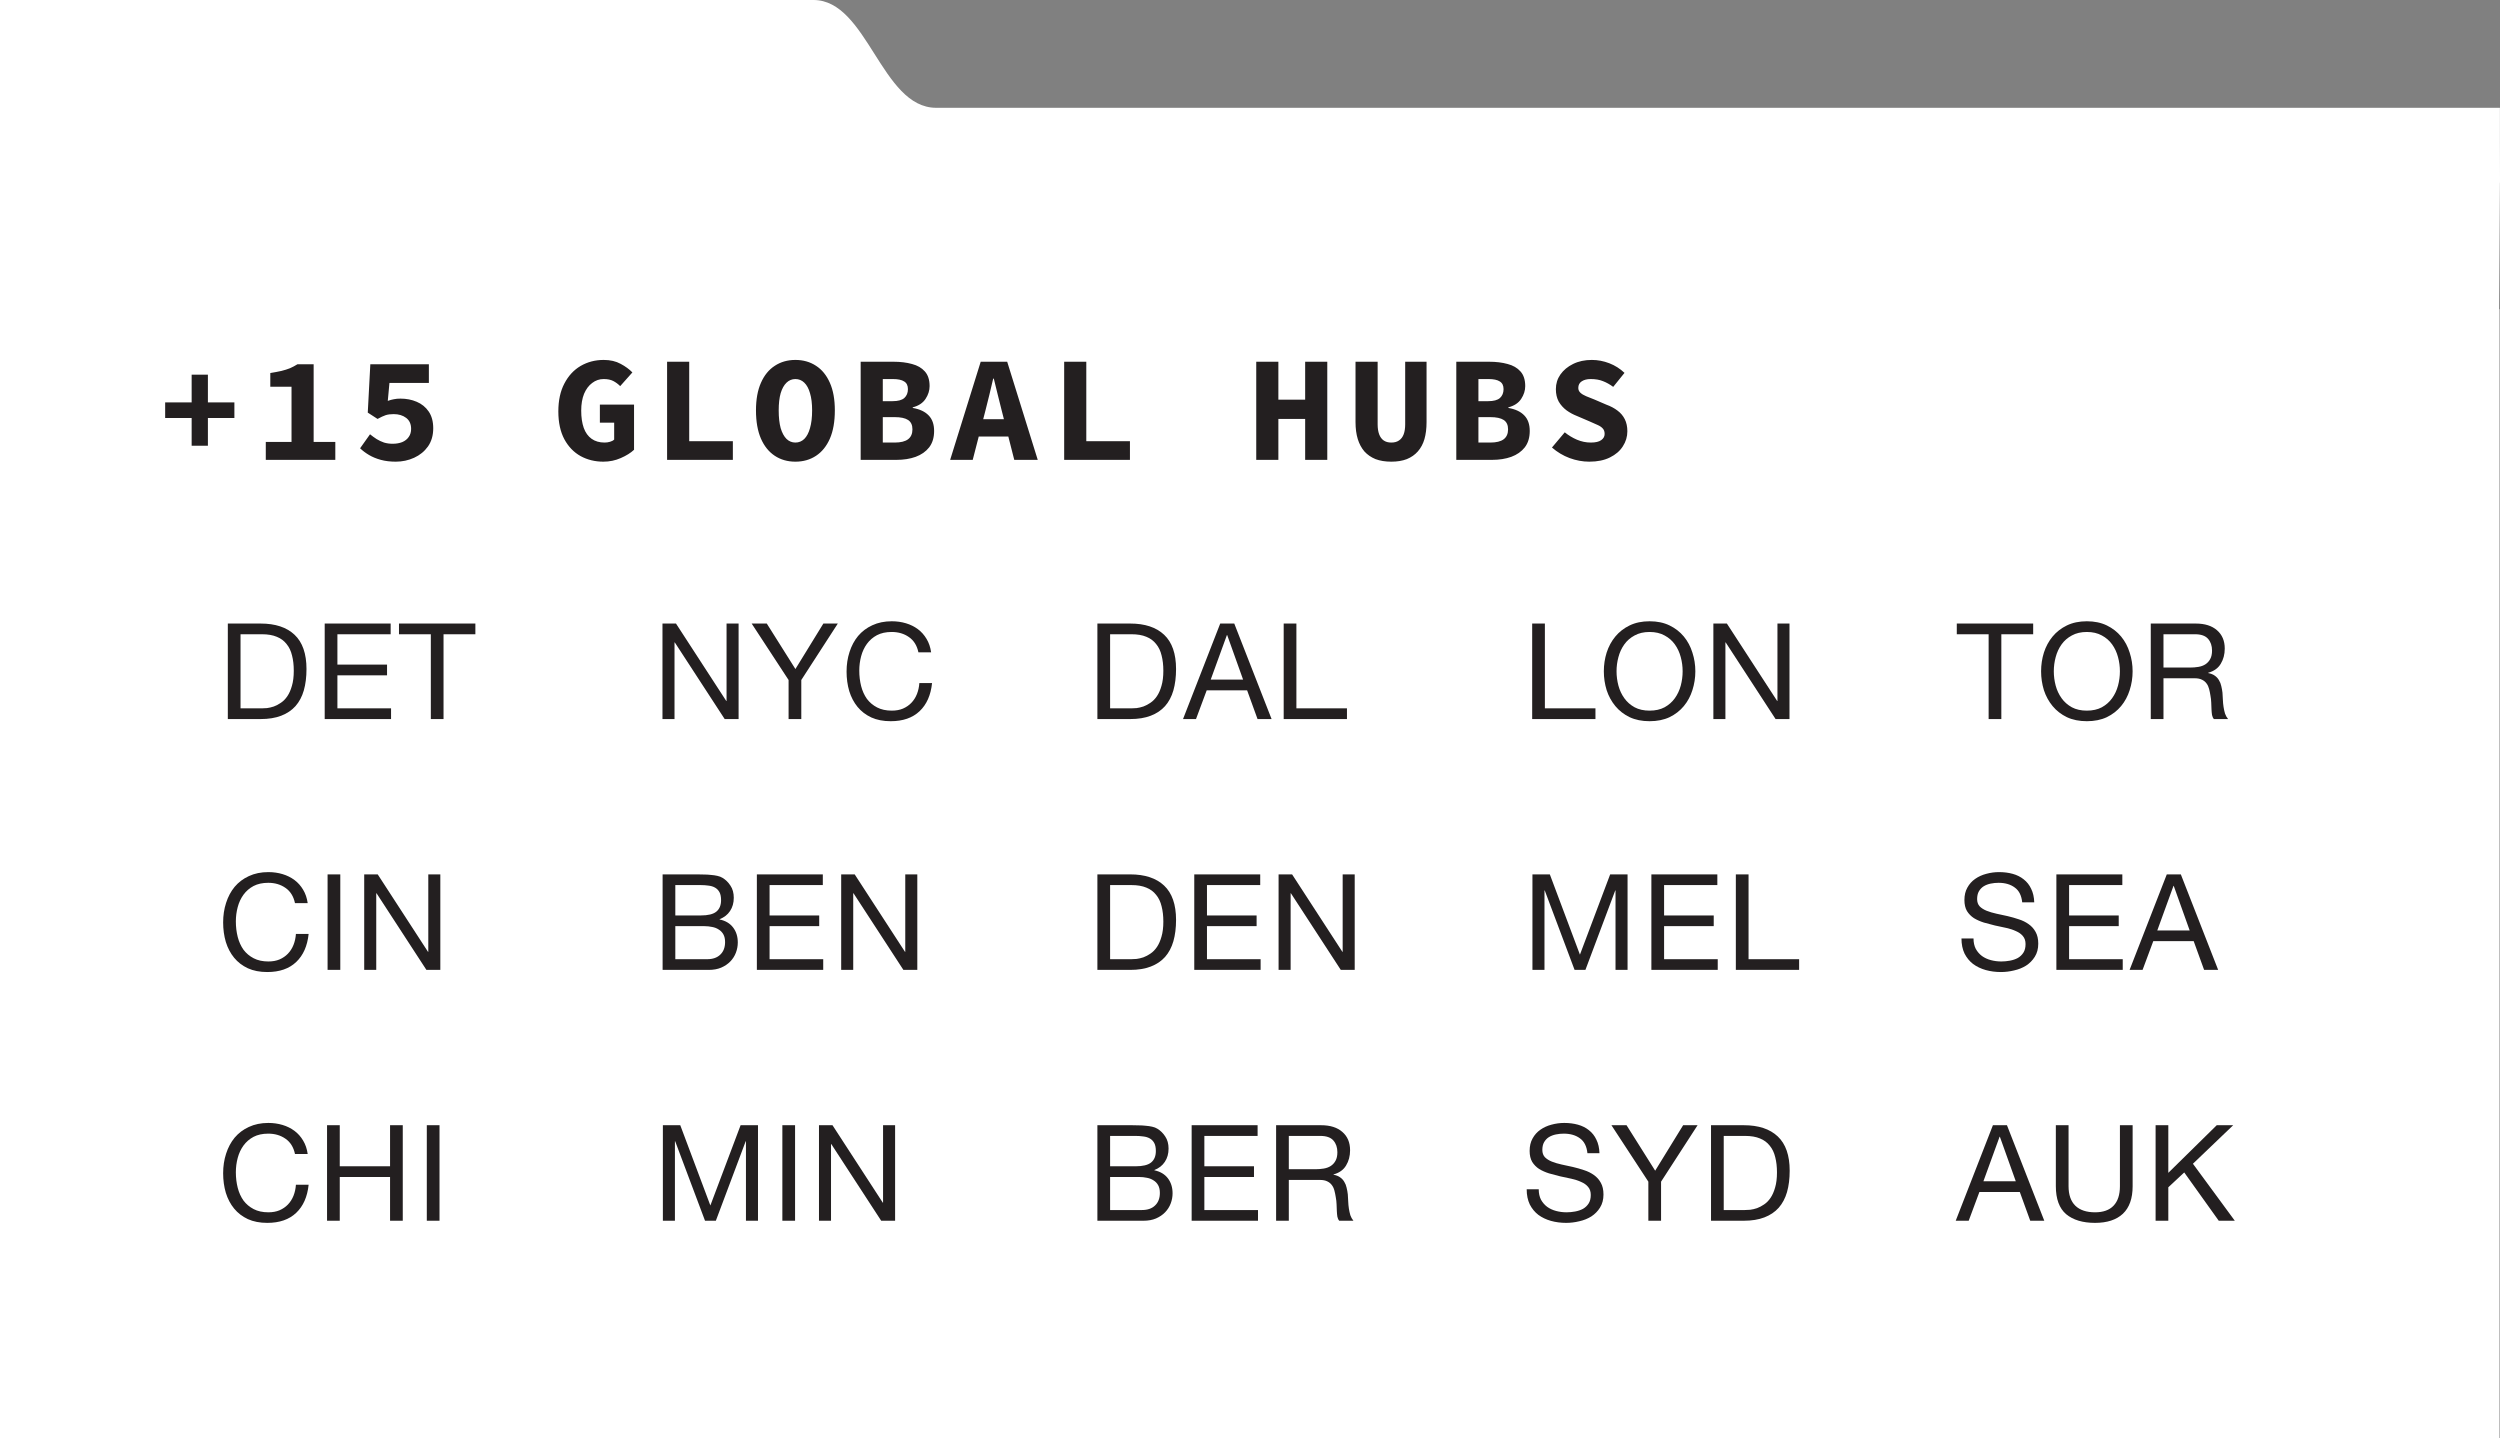 <?xml version="1.0" encoding="UTF-8"?>
<svg xmlns="http://www.w3.org/2000/svg" width="299" height="172" viewBox="0 0 299 172" fill="none">
  <rect x="0" y="0" width="299" height="172" fill="#808080" stroke="none"/>
  <path d="M298.891 36.969L298.99 21.842H299L298.99 16.8V12.893H111.964C105.393 12.893 103.759 0 97.29 0H0V8.965L0 172H145.413H150.754H155.476H298.939V36.969H298.891Z" fill="white"></path>
  <path d="M22.921 53.308V49.996H19.753V48.124H22.921V44.812H24.865V48.124H28.033V49.996H24.865V53.308H22.921ZM31.788 55V52.858H34.866V46.252H32.328V44.614C32.844 44.53 33.288 44.446 33.66 44.362C34.044 44.266 34.386 44.158 34.686 44.038C34.986 43.906 35.28 43.75 35.568 43.57H37.512V52.858H40.104V55H31.788ZM47.333 55.216C46.673 55.216 46.079 55.144 45.551 55C45.023 54.856 44.555 54.664 44.147 54.424C43.739 54.184 43.379 53.914 43.067 53.614L44.255 51.94C44.507 52.144 44.771 52.336 45.047 52.516C45.323 52.684 45.617 52.822 45.929 52.93C46.253 53.026 46.595 53.074 46.955 53.074C47.387 53.074 47.771 53.008 48.107 52.876C48.443 52.732 48.701 52.528 48.881 52.264C49.073 52 49.169 51.676 49.169 51.292C49.169 50.716 48.971 50.278 48.575 49.978C48.179 49.678 47.681 49.528 47.081 49.528C46.709 49.528 46.391 49.57 46.127 49.654C45.875 49.738 45.551 49.888 45.155 50.104L43.985 49.348L44.291 43.57H51.293V45.802H46.577L46.379 47.944C46.655 47.848 46.901 47.782 47.117 47.746C47.345 47.698 47.603 47.674 47.891 47.674C48.599 47.674 49.247 47.8 49.835 48.052C50.435 48.304 50.915 48.694 51.275 49.222C51.635 49.75 51.815 50.416 51.815 51.22C51.815 52.072 51.605 52.798 51.185 53.398C50.765 53.986 50.213 54.436 49.529 54.748C48.845 55.06 48.113 55.216 47.333 55.216ZM72.159 55.216C71.163 55.216 70.257 54.994 69.441 54.55C68.625 54.094 67.977 53.422 67.497 52.534C67.017 51.634 66.777 50.524 66.777 49.204C66.777 47.896 67.017 46.786 67.497 45.874C67.977 44.95 68.625 44.248 69.441 43.768C70.269 43.288 71.187 43.048 72.195 43.048C72.987 43.048 73.665 43.204 74.229 43.516C74.793 43.816 75.261 44.158 75.633 44.542L74.175 46.18C73.923 45.928 73.647 45.724 73.347 45.568C73.047 45.412 72.663 45.334 72.195 45.334C71.691 45.334 71.235 45.49 70.827 45.802C70.419 46.102 70.095 46.534 69.855 47.098C69.627 47.662 69.513 48.334 69.513 49.114C69.513 49.918 69.615 50.608 69.819 51.184C70.023 51.748 70.335 52.18 70.755 52.48C71.175 52.78 71.691 52.93 72.303 52.93C72.531 52.93 72.747 52.9 72.951 52.84C73.167 52.78 73.335 52.69 73.455 52.57V50.554H71.745V48.394H75.831V53.794C75.435 54.166 74.907 54.496 74.247 54.784C73.599 55.072 72.903 55.216 72.159 55.216ZM79.784 55V43.264H82.43V52.768H87.65V55H79.784ZM95.131 55.216C94.195 55.216 93.373 54.982 92.665 54.514C91.957 54.046 91.405 53.362 91.009 52.462C90.613 51.55 90.415 50.422 90.415 49.078C90.415 47.77 90.613 46.672 91.009 45.784C91.405 44.884 91.957 44.206 92.665 43.75C93.373 43.282 94.195 43.048 95.131 43.048C96.067 43.048 96.889 43.282 97.597 43.75C98.305 44.206 98.857 44.884 99.253 45.784C99.649 46.672 99.847 47.77 99.847 49.078C99.847 50.422 99.649 51.55 99.253 52.462C98.857 53.362 98.305 54.046 97.597 54.514C96.889 54.982 96.067 55.216 95.131 55.216ZM95.131 52.93C95.539 52.93 95.893 52.786 96.193 52.498C96.493 52.198 96.721 51.766 96.877 51.202C97.045 50.626 97.129 49.918 97.129 49.078C97.129 48.262 97.045 47.578 96.877 47.026C96.721 46.474 96.493 46.054 96.193 45.766C95.893 45.478 95.539 45.334 95.131 45.334C94.723 45.334 94.369 45.478 94.069 45.766C93.769 46.054 93.535 46.474 93.367 47.026C93.211 47.578 93.133 48.262 93.133 49.078C93.133 49.918 93.211 50.626 93.367 51.202C93.535 51.766 93.769 52.198 94.069 52.498C94.369 52.786 94.723 52.93 95.131 52.93ZM102.936 55V43.264H106.878C107.694 43.264 108.426 43.354 109.074 43.534C109.722 43.702 110.232 43.996 110.604 44.416C110.988 44.836 111.18 45.424 111.18 46.18C111.18 46.708 111.018 47.218 110.694 47.71C110.37 48.202 109.86 48.538 109.164 48.718V48.79C110.004 48.934 110.64 49.234 111.072 49.69C111.504 50.134 111.72 50.752 111.72 51.544C111.72 52.336 111.522 52.99 111.126 53.506C110.73 54.01 110.19 54.388 109.506 54.64C108.834 54.88 108.072 55 107.22 55H102.936ZM105.582 47.98H106.752C107.4 47.98 107.868 47.854 108.156 47.602C108.444 47.338 108.588 46.984 108.588 46.54C108.588 46.108 108.438 45.802 108.138 45.622C107.85 45.43 107.394 45.334 106.77 45.334H105.582V47.98ZM105.582 52.93H107.004C107.724 52.93 108.258 52.798 108.606 52.534C108.954 52.27 109.128 51.874 109.128 51.346C109.128 50.83 108.954 50.458 108.606 50.23C108.258 50.002 107.724 49.888 107.004 49.888H105.582V52.93ZM113.638 55L117.292 43.264H120.46L124.114 55H121.306L119.794 49.06C119.65 48.472 119.494 47.848 119.326 47.188C119.158 46.528 119.002 45.892 118.858 45.28H118.786C118.642 45.892 118.492 46.528 118.336 47.188C118.18 47.848 118.024 48.472 117.868 49.06L116.338 55H113.638ZM116.05 52.21V50.14H121.666V52.21H116.05ZM127.275 55V43.264H129.921V52.768H135.141V55H127.275ZM150.247 55V43.264H152.893V47.8H156.097V43.264H158.743V55H156.097V50.104H152.893V55H150.247ZM166.404 55.216C165.684 55.216 165.054 55.114 164.514 54.91C163.986 54.694 163.542 54.388 163.182 53.992C162.834 53.584 162.57 53.092 162.39 52.516C162.21 51.928 162.12 51.25 162.12 50.482V43.264H164.766V50.752C164.766 51.22 164.826 51.616 164.946 51.94C165.066 52.264 165.246 52.51 165.486 52.678C165.726 52.846 166.032 52.93 166.404 52.93C166.776 52.93 167.082 52.846 167.322 52.678C167.574 52.51 167.76 52.264 167.88 51.94C168 51.616 168.06 51.22 168.06 50.752V43.264H170.616V50.482C170.616 51.25 170.532 51.928 170.364 52.516C170.196 53.092 169.932 53.584 169.572 53.992C169.224 54.388 168.786 54.694 168.258 54.91C167.73 55.114 167.112 55.216 166.404 55.216ZM174.173 55V43.264H178.115C178.931 43.264 179.663 43.354 180.311 43.534C180.959 43.702 181.469 43.996 181.841 44.416C182.225 44.836 182.417 45.424 182.417 46.18C182.417 46.708 182.255 47.218 181.931 47.71C181.607 48.202 181.097 48.538 180.401 48.718V48.79C181.241 48.934 181.877 49.234 182.309 49.69C182.741 50.134 182.957 50.752 182.957 51.544C182.957 52.336 182.759 52.99 182.363 53.506C181.967 54.01 181.427 54.388 180.743 54.64C180.071 54.88 179.309 55 178.457 55H174.173ZM176.819 47.98H177.989C178.637 47.98 179.105 47.854 179.393 47.602C179.681 47.338 179.825 46.984 179.825 46.54C179.825 46.108 179.675 45.802 179.375 45.622C179.087 45.43 178.631 45.334 178.007 45.334H176.819V47.98ZM176.819 52.93H178.241C178.961 52.93 179.495 52.798 179.843 52.534C180.191 52.27 180.365 51.874 180.365 51.346C180.365 50.83 180.191 50.458 179.843 50.23C179.495 50.002 178.961 49.888 178.241 49.888H176.819V52.93ZM190.078 55.216C189.286 55.216 188.5 55.072 187.72 54.784C186.952 54.496 186.25 54.076 185.614 53.524L187.144 51.706C187.588 52.066 188.074 52.36 188.602 52.588C189.142 52.816 189.694 52.93 190.258 52.93C190.822 52.93 191.236 52.834 191.5 52.642C191.776 52.45 191.914 52.204 191.914 51.904C191.914 51.628 191.842 51.412 191.698 51.256C191.554 51.088 191.344 50.944 191.068 50.824C190.792 50.692 190.468 50.548 190.096 50.392L188.584 49.744C188.152 49.576 187.744 49.354 187.36 49.078C186.976 48.79 186.664 48.442 186.424 48.034C186.196 47.614 186.082 47.116 186.082 46.54C186.082 45.892 186.262 45.31 186.622 44.794C186.994 44.266 187.498 43.846 188.134 43.534C188.782 43.21 189.532 43.048 190.384 43.048C191.092 43.048 191.788 43.18 192.472 43.444C193.156 43.708 193.762 44.092 194.29 44.596L192.94 46.27C192.532 45.97 192.124 45.742 191.716 45.586C191.308 45.418 190.816 45.334 190.24 45.334C189.808 45.334 189.454 45.424 189.178 45.604C188.902 45.784 188.764 46.048 188.764 46.396C188.764 46.624 188.848 46.816 189.016 46.972C189.184 47.128 189.412 47.266 189.7 47.386C189.988 47.506 190.318 47.638 190.69 47.782L192.112 48.394C192.64 48.586 193.09 48.826 193.462 49.114C193.834 49.39 194.122 49.732 194.326 50.14C194.53 50.548 194.632 51.028 194.632 51.58C194.632 52.228 194.452 52.828 194.092 53.38C193.744 53.932 193.228 54.376 192.544 54.712C191.872 55.048 191.05 55.216 190.078 55.216Z" fill="#231F20"></path>
  <path d="M28.768 84.72H31.296C31.467 84.72 31.68 84.709 31.936 84.688C32.192 84.656 32.464 84.592 32.752 84.496C33.04 84.389 33.323 84.24 33.6 84.048C33.888 83.856 34.144 83.595 34.368 83.264C34.592 82.933 34.773 82.523 34.912 82.032C35.061 81.531 35.136 80.928 35.136 80.224C35.136 79.541 35.067 78.933 34.928 78.4C34.8 77.856 34.581 77.397 34.272 77.024C33.973 76.64 33.584 76.352 33.104 76.16C32.624 75.957 32.032 75.856 31.328 75.856H28.768V84.72ZM27.248 74.576H31.168C32.928 74.576 34.283 75.024 35.232 75.92C36.181 76.816 36.656 78.181 36.656 80.016C36.656 80.976 36.549 81.829 36.336 82.576C36.123 83.312 35.792 83.936 35.344 84.448C34.896 84.949 34.325 85.333 33.632 85.6C32.939 85.867 32.117 86 31.168 86H27.248V74.576ZM38.834 74.576H46.722V75.856H40.354V79.488H46.29V80.768H40.354V84.72H46.77V86H38.834V74.576ZM51.527 75.856H47.719V74.576H56.855V75.856H53.047V86H51.527V75.856Z" fill="#231F20"></path>
  <path d="M79.232 74.576H80.848L86.864 83.84H86.896V74.576H88.336V86H86.672L80.704 76.832H80.672V86H79.232V74.576ZM95.835 81.328V86H94.315V81.328L89.899 74.576H91.707L95.131 80.016L98.475 74.576H100.203L95.835 81.328ZM109.842 78.016C109.671 77.205 109.293 76.597 108.706 76.192C108.13 75.787 107.442 75.584 106.642 75.584C105.959 75.584 105.373 75.712 104.882 75.968C104.402 76.224 104.002 76.571 103.682 77.008C103.373 77.435 103.143 77.925 102.994 78.48C102.845 79.035 102.77 79.611 102.77 80.208C102.77 80.859 102.845 81.477 102.994 82.064C103.143 82.64 103.373 83.147 103.682 83.584C104.002 84.011 104.407 84.352 104.898 84.608C105.389 84.864 105.975 84.992 106.658 84.992C107.159 84.992 107.602 84.912 107.986 84.752C108.381 84.581 108.717 84.352 108.994 84.064C109.282 83.765 109.506 83.413 109.666 83.008C109.826 82.603 109.922 82.165 109.954 81.696H111.474C111.325 83.136 110.829 84.256 109.986 85.056C109.143 85.856 107.991 86.256 106.53 86.256C105.645 86.256 104.871 86.107 104.21 85.808C103.549 85.499 102.999 85.077 102.562 84.544C102.125 84.011 101.794 83.381 101.57 82.656C101.357 81.931 101.25 81.152 101.25 80.32C101.25 79.488 101.367 78.709 101.602 77.984C101.837 77.248 102.178 76.608 102.626 76.064C103.085 75.52 103.65 75.093 104.322 74.784C105.005 74.464 105.783 74.304 106.658 74.304C107.255 74.304 107.821 74.384 108.354 74.544C108.887 74.704 109.362 74.939 109.778 75.248C110.194 75.557 110.541 75.947 110.818 76.416C111.095 76.875 111.277 77.408 111.362 78.016H109.842Z" fill="#231F20"></path>
  <path d="M132.768 84.72H135.296C135.467 84.72 135.68 84.709 135.936 84.688C136.192 84.656 136.464 84.592 136.752 84.496C137.04 84.389 137.323 84.24 137.6 84.048C137.888 83.856 138.144 83.595 138.368 83.264C138.592 82.933 138.773 82.523 138.912 82.032C139.061 81.531 139.136 80.928 139.136 80.224C139.136 79.541 139.067 78.933 138.928 78.4C138.8 77.856 138.581 77.397 138.272 77.024C137.973 76.64 137.584 76.352 137.104 76.16C136.624 75.957 136.032 75.856 135.328 75.856H132.768V84.72ZM131.248 74.576H135.168C136.928 74.576 138.283 75.024 139.232 75.92C140.181 76.816 140.656 78.181 140.656 80.016C140.656 80.976 140.549 81.829 140.336 82.576C140.123 83.312 139.792 83.936 139.344 84.448C138.896 84.949 138.325 85.333 137.632 85.6C136.939 85.867 136.117 86 135.168 86H131.248V74.576ZM144.802 81.28H148.674L146.77 75.952H146.738L144.802 81.28ZM145.938 74.576H147.618L152.082 86H150.402L149.154 82.56H144.322L143.042 86H141.49L145.938 74.576ZM153.529 74.576H155.049V84.72H161.097V86H153.529V74.576Z" fill="#231F20"></path>
  <path d="M183.248 74.576H184.768V84.72H190.816V86H183.248V74.576ZM193.339 80.288C193.339 80.864 193.413 81.435 193.563 82C193.712 82.555 193.947 83.056 194.267 83.504C194.587 83.952 194.997 84.315 195.499 84.592C196 84.859 196.597 84.992 197.291 84.992C197.984 84.992 198.581 84.859 199.083 84.592C199.584 84.315 199.995 83.952 200.315 83.504C200.635 83.056 200.869 82.555 201.019 82C201.168 81.435 201.243 80.864 201.243 80.288C201.243 79.712 201.168 79.147 201.019 78.592C200.869 78.027 200.635 77.52 200.315 77.072C199.995 76.624 199.584 76.267 199.083 76C198.581 75.723 197.984 75.584 197.291 75.584C196.597 75.584 196 75.723 195.499 76C194.997 76.267 194.587 76.624 194.267 77.072C193.947 77.52 193.712 78.027 193.563 78.592C193.413 79.147 193.339 79.712 193.339 80.288ZM191.819 80.288C191.819 79.509 191.931 78.763 192.155 78.048C192.389 77.323 192.736 76.683 193.195 76.128C193.653 75.573 194.224 75.131 194.907 74.8C195.589 74.469 196.384 74.304 197.291 74.304C198.197 74.304 198.992 74.469 199.675 74.8C200.357 75.131 200.928 75.573 201.387 76.128C201.845 76.683 202.187 77.323 202.411 78.048C202.645 78.763 202.763 79.509 202.763 80.288C202.763 81.067 202.645 81.819 202.411 82.544C202.187 83.259 201.845 83.893 201.387 84.448C200.928 85.003 200.357 85.445 199.675 85.776C198.992 86.096 198.197 86.256 197.291 86.256C196.384 86.256 195.589 86.096 194.907 85.776C194.224 85.445 193.653 85.003 193.195 84.448C192.736 83.893 192.389 83.259 192.155 82.544C191.931 81.819 191.819 81.067 191.819 80.288ZM204.919 74.576H206.535L212.551 83.84H212.583V74.576H214.023V86H212.359L206.391 76.832H206.359V86H204.919V74.576Z" fill="#231F20"></path>
  <path d="M237.84 75.856H234.032V74.576H243.168V75.856H239.36V86H237.84V75.856ZM245.635 80.288C245.635 80.864 245.71 81.435 245.859 82C246.009 82.555 246.243 83.056 246.563 83.504C246.883 83.952 247.294 84.315 247.795 84.592C248.297 84.859 248.894 84.992 249.588 84.992C250.281 84.992 250.878 84.859 251.379 84.592C251.881 84.315 252.292 83.952 252.611 83.504C252.932 83.056 253.166 82.555 253.316 82C253.465 81.435 253.54 80.864 253.54 80.288C253.54 79.712 253.465 79.147 253.316 78.592C253.166 78.027 252.932 77.52 252.611 77.072C252.292 76.624 251.881 76.267 251.379 76C250.878 75.723 250.281 75.584 249.588 75.584C248.894 75.584 248.297 75.723 247.795 76C247.294 76.267 246.883 76.624 246.563 77.072C246.243 77.52 246.009 78.027 245.859 78.592C245.71 79.147 245.635 79.712 245.635 80.288ZM244.115 80.288C244.115 79.509 244.227 78.763 244.451 78.048C244.686 77.323 245.033 76.683 245.491 76.128C245.95 75.573 246.521 75.131 247.203 74.8C247.886 74.469 248.681 74.304 249.588 74.304C250.494 74.304 251.289 74.469 251.972 74.8C252.654 75.131 253.225 75.573 253.684 76.128C254.142 76.683 254.484 77.323 254.708 78.048C254.942 78.763 255.06 79.509 255.06 80.288C255.06 81.067 254.942 81.819 254.708 82.544C254.484 83.259 254.142 83.893 253.684 84.448C253.225 85.003 252.654 85.445 251.972 85.776C251.289 86.096 250.494 86.256 249.588 86.256C248.681 86.256 247.886 86.096 247.203 85.776C246.521 85.445 245.95 85.003 245.491 84.448C245.033 83.893 244.686 83.259 244.451 82.544C244.227 81.819 244.115 81.067 244.115 80.288ZM257.232 74.576H262.608C263.696 74.576 264.544 74.843 265.152 75.376C265.77 75.909 266.08 76.64 266.08 77.568C266.08 78.261 265.92 78.869 265.6 79.392C265.29 79.915 264.789 80.272 264.096 80.464V80.496C264.426 80.56 264.693 80.667 264.896 80.816C265.109 80.965 265.274 81.147 265.392 81.36C265.52 81.563 265.61 81.792 265.664 82.048C265.728 82.304 265.776 82.571 265.808 82.848C265.829 83.125 265.845 83.408 265.856 83.696C265.866 83.984 265.893 84.267 265.936 84.544C265.978 84.821 266.037 85.088 266.112 85.344C266.197 85.589 266.32 85.808 266.48 86H264.784C264.677 85.883 264.602 85.723 264.56 85.52C264.528 85.317 264.506 85.093 264.496 84.848C264.485 84.592 264.474 84.32 264.464 84.032C264.453 83.744 264.421 83.461 264.368 83.184C264.325 82.907 264.272 82.645 264.208 82.4C264.144 82.144 264.042 81.925 263.904 81.744C263.765 81.552 263.584 81.403 263.36 81.296C263.136 81.179 262.837 81.12 262.464 81.12H258.752V86H257.232V74.576ZM261.92 79.84C262.272 79.84 262.608 79.813 262.928 79.76C263.248 79.707 263.525 79.605 263.76 79.456C264.005 79.296 264.197 79.088 264.336 78.832C264.485 78.565 264.56 78.224 264.56 77.808C264.56 77.232 264.4 76.763 264.08 76.4C263.76 76.037 263.242 75.856 262.528 75.856H258.752V79.84H261.92Z" fill="#231F20"></path>
  <path d="M35.28 108.016C35.109 107.205 34.731 106.597 34.144 106.192C33.568 105.787 32.88 105.584 32.08 105.584C31.397 105.584 30.811 105.712 30.32 105.968C29.84 106.224 29.44 106.571 29.12 107.008C28.811 107.435 28.581 107.925 28.432 108.48C28.283 109.035 28.208 109.611 28.208 110.208C28.208 110.859 28.283 111.477 28.432 112.064C28.581 112.64 28.811 113.147 29.12 113.584C29.44 114.011 29.845 114.352 30.336 114.608C30.827 114.864 31.413 114.992 32.096 114.992C32.597 114.992 33.04 114.912 33.424 114.752C33.819 114.581 34.155 114.352 34.432 114.064C34.72 113.765 34.944 113.413 35.104 113.008C35.264 112.603 35.36 112.165 35.392 111.696H36.912C36.763 113.136 36.267 114.256 35.424 115.056C34.581 115.856 33.429 116.256 31.968 116.256C31.083 116.256 30.309 116.107 29.648 115.808C28.987 115.499 28.437 115.077 28 114.544C27.563 114.011 27.232 113.381 27.008 112.656C26.795 111.931 26.688 111.152 26.688 110.32C26.688 109.488 26.805 108.709 27.04 107.984C27.275 107.248 27.616 106.608 28.064 106.064C28.523 105.52 29.088 105.093 29.76 104.784C30.443 104.464 31.221 104.304 32.096 104.304C32.693 104.304 33.259 104.384 33.792 104.544C34.325 104.704 34.8 104.939 35.216 105.248C35.632 105.557 35.979 105.947 36.256 106.416C36.533 106.875 36.715 107.408 36.8 108.016H35.28ZM39.179 104.576H40.699V116H39.179V104.576ZM43.559 104.576H45.175L51.191 113.84H51.224V104.576H52.663V116H50.999L45.032 106.832H44.999V116H43.559V104.576Z" fill="#231F20"></path>
  <path d="M80.768 109.488H83.808C84.672 109.488 85.291 109.339 85.664 109.04C86.048 108.731 86.24 108.272 86.24 107.664C86.24 107.259 86.176 106.939 86.048 106.704C85.92 106.469 85.744 106.288 85.52 106.16C85.296 106.032 85.035 105.952 84.736 105.92C84.448 105.877 84.139 105.856 83.808 105.856H80.768V109.488ZM79.248 104.576H83.392C83.637 104.576 83.899 104.581 84.176 104.592C84.464 104.592 84.747 104.608 85.024 104.64C85.301 104.661 85.557 104.699 85.792 104.752C86.037 104.805 86.245 104.885 86.416 104.992C86.789 105.216 87.104 105.525 87.36 105.92C87.627 106.315 87.76 106.8 87.76 107.376C87.76 107.984 87.611 108.512 87.312 108.96C87.024 109.397 86.608 109.723 86.064 109.936V109.968C86.768 110.117 87.307 110.437 87.68 110.928C88.053 111.419 88.24 112.016 88.24 112.72C88.24 113.136 88.165 113.541 88.016 113.936C87.867 114.331 87.643 114.683 87.344 114.992C87.056 115.291 86.693 115.536 86.256 115.728C85.829 115.909 85.333 116 84.768 116H79.248V104.576ZM80.768 114.72H84.576C85.248 114.72 85.771 114.539 86.144 114.176C86.528 113.813 86.72 113.312 86.72 112.672C86.72 112.299 86.651 111.989 86.512 111.744C86.373 111.499 86.187 111.307 85.952 111.168C85.728 111.019 85.467 110.917 85.168 110.864C84.869 110.8 84.56 110.768 84.24 110.768H80.768V114.72ZM90.521 104.576H98.409V105.856H92.041V109.488H97.977V110.768H92.041V114.72H98.457V116H90.521V104.576ZM100.606 104.576H102.222L108.238 113.84H108.27V104.576H109.71V116H108.046L102.078 106.832H102.046V116H100.606V104.576Z" fill="#231F20"></path>
  <path d="M132.768 114.72H135.296C135.467 114.72 135.68 114.709 135.936 114.688C136.192 114.656 136.464 114.592 136.752 114.496C137.04 114.389 137.323 114.24 137.6 114.048C137.888 113.856 138.144 113.595 138.368 113.264C138.592 112.933 138.773 112.523 138.912 112.032C139.061 111.531 139.136 110.928 139.136 110.224C139.136 109.541 139.067 108.933 138.928 108.4C138.8 107.856 138.581 107.397 138.272 107.024C137.973 106.64 137.584 106.352 137.104 106.16C136.624 105.957 136.032 105.856 135.328 105.856H132.768V114.72ZM131.248 104.576H135.168C136.928 104.576 138.283 105.024 139.232 105.92C140.181 106.816 140.656 108.181 140.656 110.016C140.656 110.976 140.549 111.829 140.336 112.576C140.123 113.312 139.792 113.936 139.344 114.448C138.896 114.949 138.325 115.333 137.632 115.6C136.939 115.867 136.117 116 135.168 116H131.248V104.576ZM142.834 104.576H150.722V105.856H144.354V109.488H150.29V110.768H144.354V114.72H150.77V116H142.834V104.576ZM152.919 104.576H154.535L160.551 113.84H160.583V104.576H162.023V116H160.359L154.391 106.832H154.359V116H152.919V104.576Z" fill="#231F20"></path>
  <path d="M183.28 104.576H185.36L188.96 114.176L192.576 104.576H194.656V116H193.216V106.496H193.184L189.616 116H188.32L184.752 106.496H184.72V116H183.28V104.576ZM197.505 104.576H205.394V105.856H199.025V109.488H204.962V110.768H199.025V114.72H205.441V116H197.505V104.576ZM207.607 104.576H209.127V114.72H215.175V116H207.607V104.576Z" fill="#231F20"></path>
  <path d="M241.856 107.92C241.771 107.099 241.472 106.507 240.96 106.144C240.459 105.771 239.813 105.584 239.024 105.584C238.704 105.584 238.389 105.616 238.08 105.68C237.771 105.744 237.493 105.851 237.248 106C237.013 106.149 236.821 106.352 236.672 106.608C236.533 106.853 236.464 107.163 236.464 107.536C236.464 107.888 236.565 108.176 236.768 108.4C236.981 108.613 237.259 108.789 237.6 108.928C237.952 109.067 238.347 109.184 238.784 109.28C239.221 109.365 239.664 109.461 240.112 109.568C240.571 109.675 241.019 109.803 241.456 109.952C241.893 110.091 242.283 110.283 242.624 110.528C242.976 110.773 243.253 111.083 243.456 111.456C243.669 111.829 243.776 112.299 243.776 112.864C243.776 113.472 243.637 113.995 243.36 114.432C243.093 114.859 242.747 115.211 242.32 115.488C241.893 115.755 241.413 115.947 240.88 116.064C240.357 116.192 239.835 116.256 239.312 116.256C238.672 116.256 238.064 116.176 237.488 116.016C236.923 115.856 236.421 115.616 235.984 115.296C235.557 114.965 235.216 114.549 234.96 114.048C234.715 113.536 234.592 112.933 234.592 112.24H236.032C236.032 112.72 236.123 113.136 236.304 113.488C236.496 113.829 236.741 114.112 237.04 114.336C237.349 114.56 237.707 114.725 238.112 114.832C238.517 114.939 238.933 114.992 239.36 114.992C239.701 114.992 240.043 114.96 240.384 114.896C240.736 114.832 241.051 114.725 241.328 114.576C241.605 114.416 241.829 114.203 242 113.936C242.171 113.669 242.256 113.328 242.256 112.912C242.256 112.517 242.149 112.197 241.936 111.952C241.733 111.707 241.456 111.509 241.104 111.36C240.763 111.2 240.373 111.072 239.936 110.976C239.499 110.88 239.051 110.784 238.592 110.688C238.144 110.581 237.701 110.464 237.264 110.336C236.827 110.197 236.432 110.021 236.08 109.808C235.739 109.584 235.461 109.301 235.248 108.96C235.045 108.608 234.944 108.171 234.944 107.648C234.944 107.072 235.061 106.576 235.296 106.16C235.531 105.733 235.84 105.387 236.224 105.12C236.619 104.843 237.061 104.64 237.552 104.512C238.053 104.373 238.565 104.304 239.088 104.304C239.675 104.304 240.219 104.373 240.72 104.512C241.221 104.651 241.659 104.869 242.032 105.168C242.416 105.467 242.715 105.845 242.928 106.304C243.152 106.752 243.275 107.291 243.296 107.92H241.856ZM245.943 104.576H253.831V105.856H247.463V109.488H253.399V110.768H247.463V114.72H253.879V116H245.943V104.576ZM258.012 111.28H261.884L259.98 105.952H259.948L258.012 111.28ZM259.148 104.576H260.828L265.292 116H263.612L262.364 112.56H257.532L256.252 116H254.7L259.148 104.576Z" fill="#231F20"></path>
  <path d="M35.28 138.016C35.109 137.205 34.731 136.597 34.144 136.192C33.568 135.787 32.88 135.584 32.08 135.584C31.397 135.584 30.811 135.712 30.32 135.968C29.84 136.224 29.44 136.571 29.12 137.008C28.811 137.435 28.581 137.925 28.432 138.48C28.283 139.035 28.208 139.611 28.208 140.208C28.208 140.859 28.283 141.477 28.432 142.064C28.581 142.64 28.811 143.147 29.12 143.584C29.44 144.011 29.845 144.352 30.336 144.608C30.827 144.864 31.413 144.992 32.096 144.992C32.597 144.992 33.04 144.912 33.424 144.752C33.819 144.581 34.155 144.352 34.432 144.064C34.72 143.765 34.944 143.413 35.104 143.008C35.264 142.603 35.36 142.165 35.392 141.696H36.912C36.763 143.136 36.267 144.256 35.424 145.056C34.581 145.856 33.429 146.256 31.968 146.256C31.083 146.256 30.309 146.107 29.648 145.808C28.987 145.499 28.437 145.077 28 144.544C27.563 144.011 27.232 143.381 27.008 142.656C26.795 141.931 26.688 141.152 26.688 140.32C26.688 139.488 26.805 138.709 27.04 137.984C27.275 137.248 27.616 136.608 28.064 136.064C28.523 135.52 29.088 135.093 29.76 134.784C30.443 134.464 31.221 134.304 32.096 134.304C32.693 134.304 33.259 134.384 33.792 134.544C34.325 134.704 34.8 134.939 35.216 135.248C35.632 135.557 35.979 135.947 36.256 136.416C36.533 136.875 36.715 137.408 36.8 138.016H35.28ZM39.115 134.576H40.635V139.488H46.651V134.576H48.171V146H46.651V140.768H40.635V146H39.115V134.576ZM51.046 134.576H52.566V146H51.046V134.576Z" fill="#231F20"></path>
  <path d="M79.28 134.576H81.36L84.96 144.176L88.576 134.576H90.656V146H89.216V136.496H89.184L85.616 146H84.32L80.752 136.496H80.72V146H79.28V134.576ZM93.57 134.576H95.09V146H93.57V134.576ZM97.95 134.576H99.566L105.582 143.84H105.614V134.576H107.054V146H105.39L99.422 136.832H99.39V146H97.95V134.576Z" fill="#231F20"></path>
  <path d="M132.768 139.488H135.808C136.672 139.488 137.291 139.339 137.664 139.04C138.048 138.731 138.24 138.272 138.24 137.664C138.24 137.259 138.176 136.939 138.048 136.704C137.92 136.469 137.744 136.288 137.52 136.16C137.296 136.032 137.035 135.952 136.736 135.92C136.448 135.877 136.139 135.856 135.808 135.856H132.768V139.488ZM131.248 134.576H135.392C135.637 134.576 135.899 134.581 136.176 134.592C136.464 134.592 136.747 134.608 137.024 134.64C137.301 134.661 137.557 134.699 137.792 134.752C138.037 134.805 138.245 134.885 138.416 134.992C138.789 135.216 139.104 135.525 139.36 135.92C139.627 136.315 139.76 136.8 139.76 137.376C139.76 137.984 139.611 138.512 139.312 138.96C139.024 139.397 138.608 139.723 138.064 139.936V139.968C138.768 140.117 139.307 140.437 139.68 140.928C140.053 141.419 140.24 142.016 140.24 142.72C140.24 143.136 140.165 143.541 140.016 143.936C139.867 144.331 139.643 144.683 139.344 144.992C139.056 145.291 138.693 145.536 138.256 145.728C137.829 145.909 137.333 146 136.768 146H131.248V134.576ZM132.768 144.72H136.576C137.248 144.72 137.771 144.539 138.144 144.176C138.528 143.813 138.72 143.312 138.72 142.672C138.72 142.299 138.651 141.989 138.512 141.744C138.373 141.499 138.187 141.307 137.952 141.168C137.728 141.019 137.467 140.917 137.168 140.864C136.869 140.8 136.56 140.768 136.24 140.768H132.768V144.72ZM142.521 134.576H150.409V135.856H144.041V139.488H149.977V140.768H144.041V144.72H150.457V146H142.521V134.576ZM152.622 134.576H157.998C159.086 134.576 159.934 134.843 160.542 135.376C161.161 135.909 161.47 136.64 161.47 137.568C161.47 138.261 161.31 138.869 160.99 139.392C160.681 139.915 160.18 140.272 159.486 140.464V140.496C159.817 140.56 160.084 140.667 160.286 140.816C160.5 140.965 160.665 141.147 160.782 141.36C160.91 141.563 161.001 141.792 161.054 142.048C161.118 142.304 161.166 142.571 161.198 142.848C161.22 143.125 161.236 143.408 161.246 143.696C161.257 143.984 161.284 144.267 161.326 144.544C161.369 144.821 161.428 145.088 161.502 145.344C161.588 145.589 161.71 145.808 161.87 146H160.174C160.068 145.883 159.993 145.723 159.95 145.52C159.918 145.317 159.897 145.093 159.886 144.848C159.876 144.592 159.865 144.32 159.854 144.032C159.844 143.744 159.812 143.461 159.758 143.184C159.716 142.907 159.662 142.645 159.598 142.4C159.534 142.144 159.433 141.925 159.294 141.744C159.156 141.552 158.974 141.403 158.75 141.296C158.526 141.179 158.228 141.12 157.854 141.12H154.142V146H152.622V134.576ZM157.31 139.84C157.662 139.84 157.998 139.813 158.318 139.76C158.638 139.707 158.916 139.605 159.15 139.456C159.396 139.296 159.588 139.088 159.726 138.832C159.876 138.565 159.95 138.224 159.95 137.808C159.95 137.232 159.79 136.763 159.47 136.4C159.15 136.037 158.633 135.856 157.918 135.856H154.142V139.84H157.31Z" fill="#231F20"></path>
  <path d="M189.856 137.92C189.771 137.099 189.472 136.507 188.96 136.144C188.459 135.771 187.813 135.584 187.024 135.584C186.704 135.584 186.389 135.616 186.08 135.68C185.771 135.744 185.493 135.851 185.248 136C185.013 136.149 184.821 136.352 184.672 136.608C184.533 136.853 184.464 137.163 184.464 137.536C184.464 137.888 184.565 138.176 184.768 138.4C184.981 138.613 185.259 138.789 185.6 138.928C185.952 139.067 186.347 139.184 186.784 139.28C187.221 139.365 187.664 139.461 188.112 139.568C188.571 139.675 189.019 139.803 189.456 139.952C189.893 140.091 190.283 140.283 190.624 140.528C190.976 140.773 191.253 141.083 191.456 141.456C191.669 141.829 191.776 142.299 191.776 142.864C191.776 143.472 191.637 143.995 191.36 144.432C191.093 144.859 190.747 145.211 190.32 145.488C189.893 145.755 189.413 145.947 188.88 146.064C188.357 146.192 187.835 146.256 187.312 146.256C186.672 146.256 186.064 146.176 185.488 146.016C184.923 145.856 184.421 145.616 183.984 145.296C183.557 144.965 183.216 144.549 182.96 144.048C182.715 143.536 182.592 142.933 182.592 142.24H184.032C184.032 142.72 184.123 143.136 184.304 143.488C184.496 143.829 184.741 144.112 185.04 144.336C185.349 144.56 185.707 144.725 186.112 144.832C186.517 144.939 186.933 144.992 187.36 144.992C187.701 144.992 188.043 144.96 188.384 144.896C188.736 144.832 189.051 144.725 189.328 144.576C189.605 144.416 189.829 144.203 190 143.936C190.171 143.669 190.256 143.328 190.256 142.912C190.256 142.517 190.149 142.197 189.936 141.952C189.733 141.707 189.456 141.509 189.104 141.36C188.763 141.2 188.373 141.072 187.936 140.976C187.499 140.88 187.051 140.784 186.592 140.688C186.144 140.581 185.701 140.464 185.264 140.336C184.827 140.197 184.432 140.021 184.08 139.808C183.739 139.584 183.461 139.301 183.248 138.96C183.045 138.608 182.944 138.171 182.944 137.648C182.944 137.072 183.061 136.576 183.296 136.16C183.531 135.733 183.84 135.387 184.224 135.12C184.619 134.843 185.061 134.64 185.552 134.512C186.053 134.373 186.565 134.304 187.088 134.304C187.675 134.304 188.219 134.373 188.72 134.512C189.221 134.651 189.659 134.869 190.032 135.168C190.416 135.467 190.715 135.845 190.928 136.304C191.152 136.752 191.275 137.291 191.296 137.92H189.856ZM198.663 141.328V146H197.143V141.328L192.727 134.576H194.535L197.959 140.016L201.303 134.576H203.031L198.663 141.328ZM206.158 144.72H208.686C208.857 144.72 209.07 144.709 209.326 144.688C209.582 144.656 209.854 144.592 210.142 144.496C210.43 144.389 210.713 144.24 210.99 144.048C211.278 143.856 211.534 143.595 211.758 143.264C211.982 142.933 212.163 142.523 212.302 142.032C212.451 141.531 212.526 140.928 212.526 140.224C212.526 139.541 212.457 138.933 212.318 138.4C212.19 137.856 211.971 137.397 211.662 137.024C211.363 136.64 210.974 136.352 210.494 136.16C210.014 135.957 209.422 135.856 208.718 135.856H206.158V144.72ZM204.638 134.576H208.558C210.318 134.576 211.673 135.024 212.622 135.92C213.571 136.816 214.046 138.181 214.046 140.016C214.046 140.976 213.939 141.829 213.726 142.576C213.513 143.312 213.182 143.936 212.734 144.448C212.286 144.949 211.715 145.333 211.022 145.6C210.329 145.867 209.507 146 208.558 146H204.638V134.576Z" fill="#231F20"></path>
  <path d="M237.216 141.28H241.088L239.184 135.952H239.152L237.216 141.28ZM238.352 134.576H240.032L244.496 146H242.816L241.568 142.56H236.736L235.456 146H233.904L238.352 134.576ZM255.063 141.872C255.063 143.333 254.674 144.432 253.895 145.168C253.116 145.893 252.007 146.256 250.567 146.256C249.095 146.256 247.943 145.909 247.111 145.216C246.29 144.512 245.879 143.397 245.879 141.872V134.576H247.399V141.872C247.399 142.896 247.671 143.675 248.215 144.208C248.759 144.731 249.543 144.992 250.567 144.992C251.538 144.992 252.274 144.731 252.775 144.208C253.287 143.675 253.543 142.896 253.543 141.872V134.576H255.063V141.872ZM257.81 134.576H259.33V140.272L265.122 134.576H267.09L262.274 139.184L267.282 146H265.362L261.234 140.224L259.33 142V146H257.81V134.576Z" fill="#231F20"></path>
</svg>
